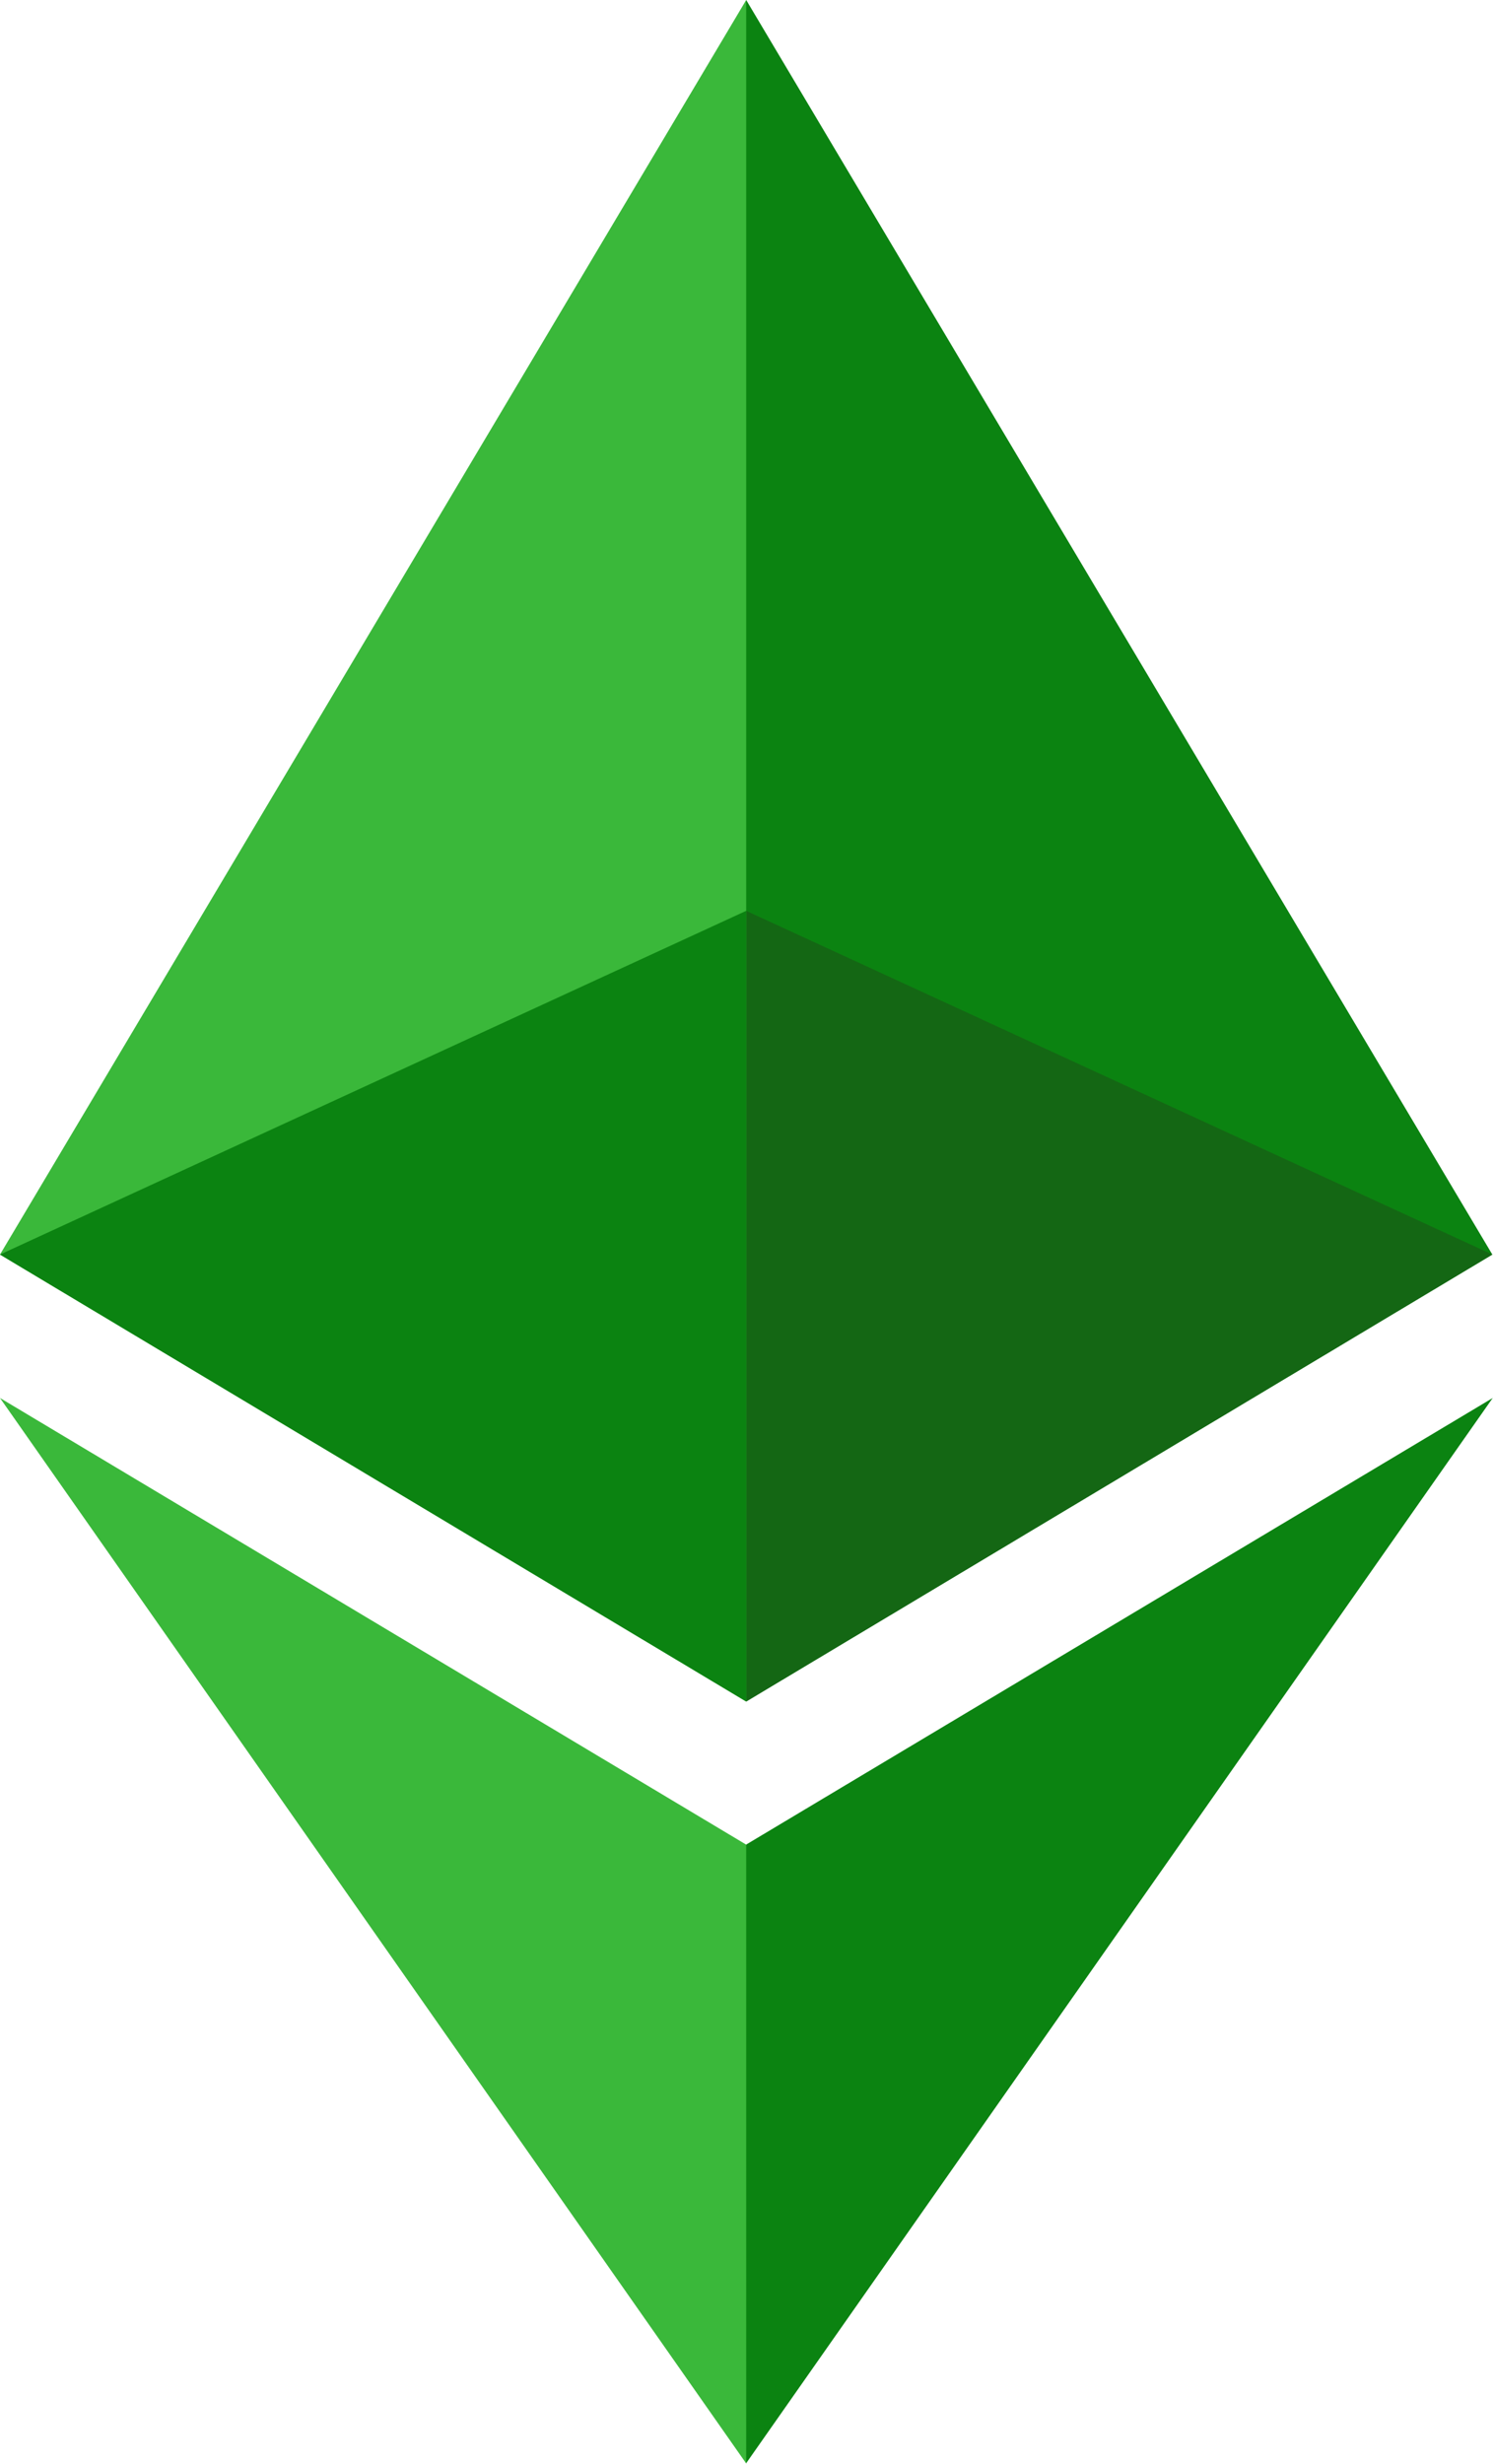 <svg width="20" height="33" viewBox="0 0 20 33" fill="none" xmlns="http://www.w3.org/2000/svg">
<g style="mix-blend-mode:luminosity" clip-path="url(#clip0_11445_41112)">
<path d="M9.996 0L9.777 0.752V22.567L9.996 22.788L19.991 16.802L9.996 0Z" fill="#0B8311"/>
<path d="M9.996 0L0 16.802L9.996 22.788V12.2V0Z" fill="#3AB83A"/>
<path d="M9.994 24.705L9.871 24.857V32.629L9.994 32.992L19.996 18.723L9.994 24.705Z" fill="#0B8311"/>
<path d="M9.996 32.993V24.705L0 18.723L9.996 32.993Z" fill="#3AB83A"/>
<path d="M9.996 22.788L19.991 16.802L9.996 12.199V22.788Z" fill="#146714"/>
<path d="M0 16.802L9.995 22.788V12.199L0 16.802Z" fill="#0B8311"/>
</g>
<defs>
<clipPath id="clip0_11445_41112">
<rect width="20" height="33" fill="white"/>
</clipPath>
</defs>
</svg>
